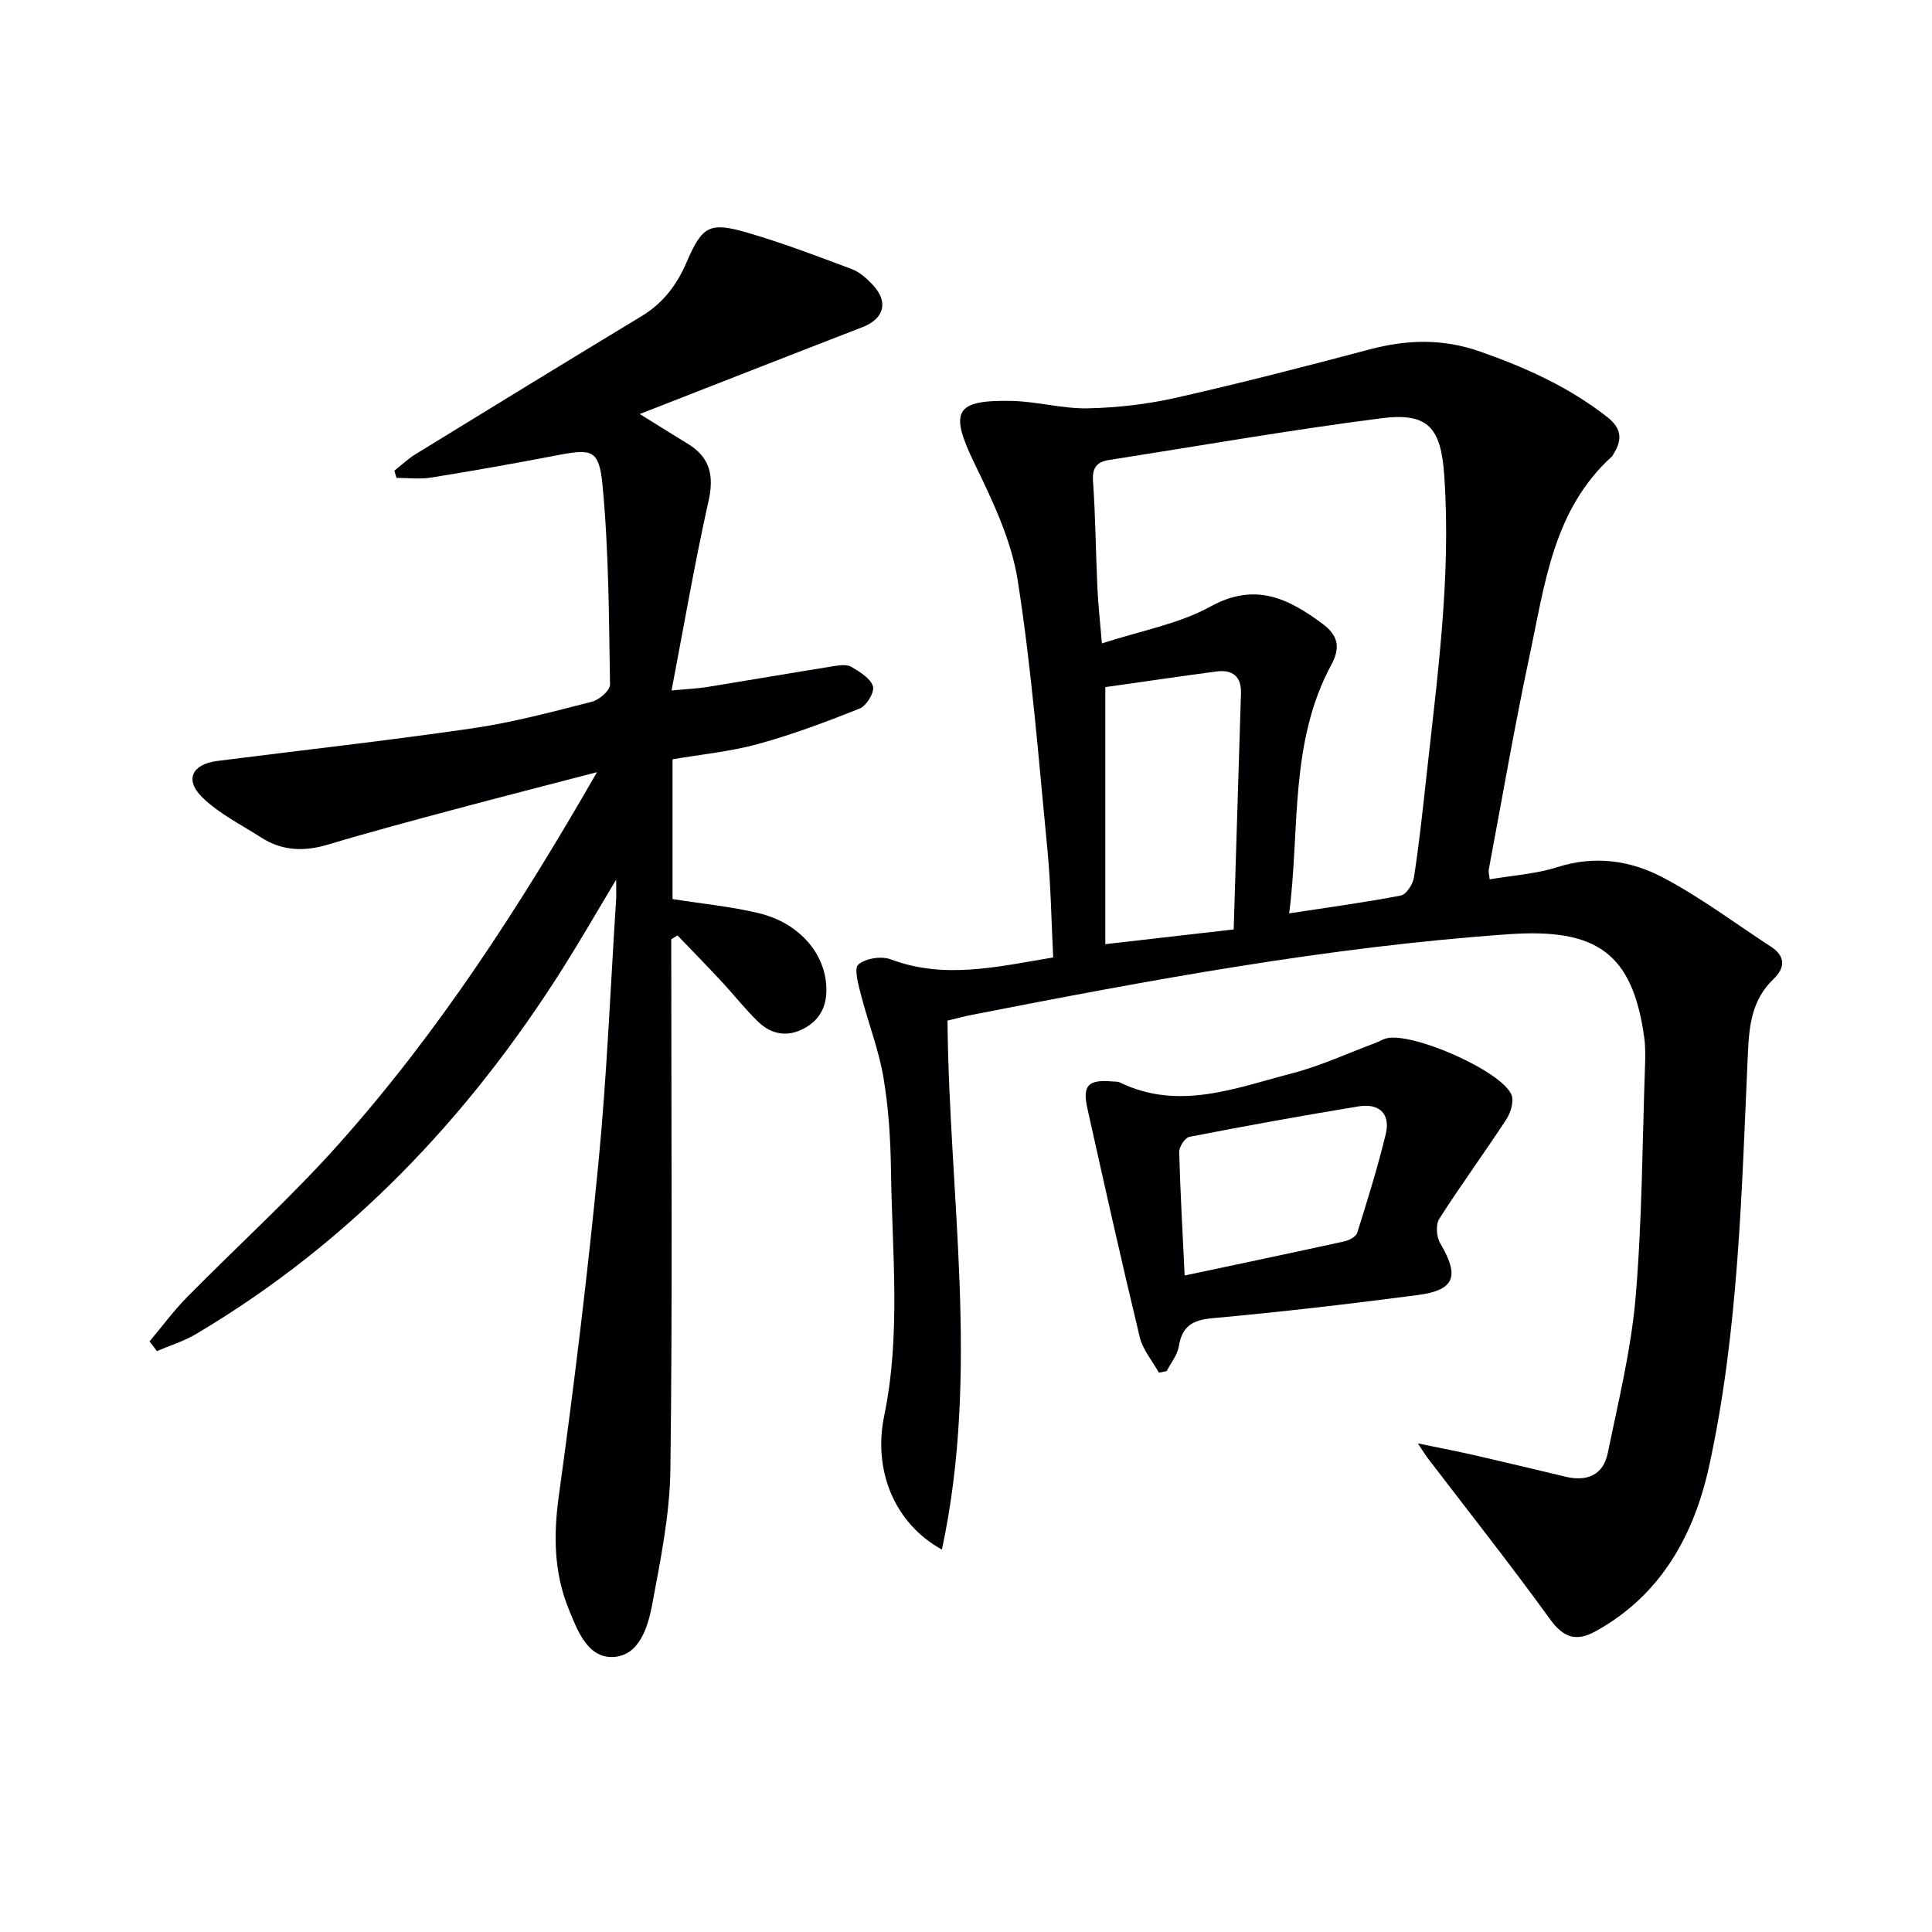 <svg enable-background="new 0 0 400 400" viewBox="0 0 400 400" xmlns="http://www.w3.org/2000/svg"><g fill="#010103"><path d="m218.05 198.23c-.39-7.62-.48-14.93-1.18-22.17-1.82-18.68-3.26-37.42-6.17-55.94-1.31-8.31-5.18-16.4-8.91-24.1-5.24-10.82-4.22-13.26 7.69-13.01 5.26.11 10.51 1.64 15.74 1.53 6.09-.13 12.28-.84 18.22-2.18 13.42-3.03 26.75-6.47 40.05-10 7.72-2.05 15.11-2.31 22.84.39 9.5 3.32 18.46 7.35 26.43 13.59 3.05 2.39 3.14 4.76 1.26 7.71-.09.14-.14.32-.26.43-12.16 11.01-13.91 26.4-17.04 41.1-3.15 14.76-5.7 29.64-8.49 44.48-.08.45.08.95.19 2 4.76-.82 9.57-1.11 14.03-2.53 7.67-2.46 15.07-1.4 21.71 2.08 7.88 4.13 15.08 9.56 22.57 14.44 3.02 1.97 2.79 4.43.49 6.62-4.5 4.29-5.08 9.56-5.34 15.46-1.3 28.53-1.89 57.2-7.98 85.23-3.09 14.25-9.89 26.82-23.48 34.34-4.08 2.26-6.7 1.41-9.54-2.51-8.17-11.29-16.82-22.22-25.28-33.3-.46-.6-.85-1.25-2.05-3.05 4.9 1.02 8.54 1.71 12.14 2.54 6.15 1.41 12.28 2.88 18.41 4.35 4.45 1.07 7.83-.31 8.77-4.88 2.19-10.69 4.83-21.39 5.76-32.21 1.36-15.89 1.39-31.89 1.95-47.85.07-1.99.11-4.02-.16-5.98-2.41-17.59-9.98-22.65-28.05-21.39-37.55 2.63-74.4 9.51-111.23 16.71-1.61.31-3.19.76-4.97 1.18.32 36.36 6.75 72.73-1.16 109.51-9.77-5.36-14.3-16.33-11.95-27.68 3.49-16.86 1.64-33.82 1.41-50.75-.09-6.46-.49-12.99-1.57-19.35-.98-5.77-3.17-11.32-4.63-17.02-.54-2.12-1.51-5.49-.56-6.32 1.48-1.29 4.77-1.81 6.7-1.08 11.06 4.16 21.91 1.58 33.64-.39zm48.86-9.13c8.1-1.24 15.65-2.25 23.11-3.69 1.14-.22 2.5-2.33 2.72-3.73 1.04-6.72 1.77-13.5 2.51-20.26 2.28-20.95 5.24-41.86 3.76-63.05-.68-9.8-3.31-13-12.94-11.78-18.9 2.41-37.69 5.71-56.52 8.66-2.54.4-3.45 1.67-3.25 4.45.52 7.29.56 14.61.9 21.92.17 3.69.59 7.36.94 11.59 8.09-2.64 15.89-4.01 22.45-7.62 9.25-5.1 16.09-1.73 23.21 3.55 3.14 2.33 3.84 4.79 1.85 8.46-8.74 16.18-6.5 34.19-8.74 51.5zm-38.07-46.84v53.22c9.03-1.04 17.16-1.97 26.58-3.05.51-16.49 1.02-32.72 1.51-48.95.1-3.47-1.82-4.88-5.06-4.46-7.69 1.02-15.37 2.16-23.03 3.24z"/><path d="m30.96 277.72c2.56-3.04 4.93-6.26 7.7-9.09 10.5-10.67 21.66-20.75 31.6-31.91 20.54-23.05 37.27-48.85 53.34-76.85-10.76 2.81-20.3 5.24-29.81 7.79-8.66 2.32-17.32 4.63-25.9 7.21-4.91 1.47-9.48 1.32-13.81-1.47-4.16-2.67-8.76-4.94-12.22-8.34-3.69-3.64-2.09-6.84 3.13-7.51 17.62-2.25 35.27-4.2 52.84-6.76 8.34-1.22 16.55-3.42 24.74-5.51 1.5-.38 3.75-2.35 3.73-3.55-.23-13.76-.25-27.57-1.55-41.25-.71-7.5-2.23-7.6-9.56-6.19-8.63 1.66-17.28 3.2-25.95 4.59-2.33.38-4.76.06-7.15.06-.15-.5-.29-.99-.44-1.49 1.46-1.15 2.82-2.45 4.39-3.42 15.57-9.57 31.16-19.11 46.79-28.57 4.46-2.7 7.31-6.47 9.35-11.23 3.22-7.51 4.77-8.33 12.62-6.04 7.29 2.13 14.41 4.84 21.53 7.51 1.64.61 3.12 1.95 4.35 3.26 3.35 3.55 2.38 7.03-2.11 8.77-15.28 5.91-30.52 11.9-46.12 17.99 3.67 2.28 6.82 4.25 9.99 6.19 4.65 2.85 5.42 6.65 4.23 11.94-2.82 12.58-4.99 25.3-7.63 39.1 3.42-.32 5.44-.4 7.43-.72 8.82-1.43 17.62-2.95 26.44-4.36 1.13-.18 2.56-.31 3.43.23 1.71 1.05 3.91 2.35 4.4 4 .36 1.2-1.33 4.02-2.73 4.58-6.9 2.77-13.91 5.39-21.07 7.36-5.71 1.57-11.69 2.13-17.7 3.17v28.93c6.13.97 12.09 1.54 17.84 2.92 8.26 1.98 13.58 8.13 13.99 15.01.23 3.86-1.03 6.87-4.46 8.78-3.49 1.94-6.86 1.38-9.63-1.3-2.74-2.64-5.1-5.67-7.7-8.46-2.96-3.18-6-6.28-9.01-9.42-.43.27-.86.54-1.29.8v5.3c0 34.82.26 69.65-.18 104.46-.12 9.37-2.06 18.78-3.79 28.05-.87 4.66-2.7 10.57-8.1 10.78-5.27.21-7.37-5.49-9.17-9.93-3.07-7.57-3.17-15.29-2.04-23.45 3.16-22.85 5.95-45.76 8.18-68.72 1.77-18.19 2.5-36.48 3.68-54.72.06-.94.01-1.89.01-4.12-4.07 6.78-7.41 12.6-10.99 18.27-19.58 31.01-44.24 56.96-75.96 75.79-2.52 1.5-5.42 2.38-8.14 3.55-.49-.68-1-1.34-1.52-2.01z"/><path d="m239.94 284.2c-1.35-2.44-3.33-4.72-3.96-7.33-3.8-15.77-7.34-31.6-10.86-47.44-1.06-4.75.23-5.98 5.22-5.52.5.05 1.05-.02 1.48.19 12.24 5.94 23.98 1.16 35.69-1.88 5.89-1.53 11.5-4.14 17.24-6.28.77-.29 1.49-.76 2.28-.96 5.32-1.36 23.68 6.65 25.89 11.64.58 1.33-.14 3.74-1.05 5.13-4.53 6.93-9.44 13.62-13.89 20.6-.77 1.2-.57 3.76.21 5.08 4.02 6.81 3.05 9.69-4.7 10.7-14.13 1.85-28.28 3.5-42.47 4.79-4.18.38-6.28 1.68-6.96 5.84-.29 1.79-1.64 3.41-2.51 5.11-.55.11-1.08.22-1.61.33zm5.33-20.12c11.51-2.44 22.33-4.71 33.12-7.08.98-.22 2.36-.97 2.61-1.76 2.12-6.76 4.23-13.54 5.9-20.42 1.04-4.28-1.41-6.44-5.59-5.76-11.72 1.92-23.4 4.04-35.06 6.31-.91.18-2.14 2.08-2.11 3.16.22 8.26.7 16.51 1.13 25.55z"/></g></svg>
